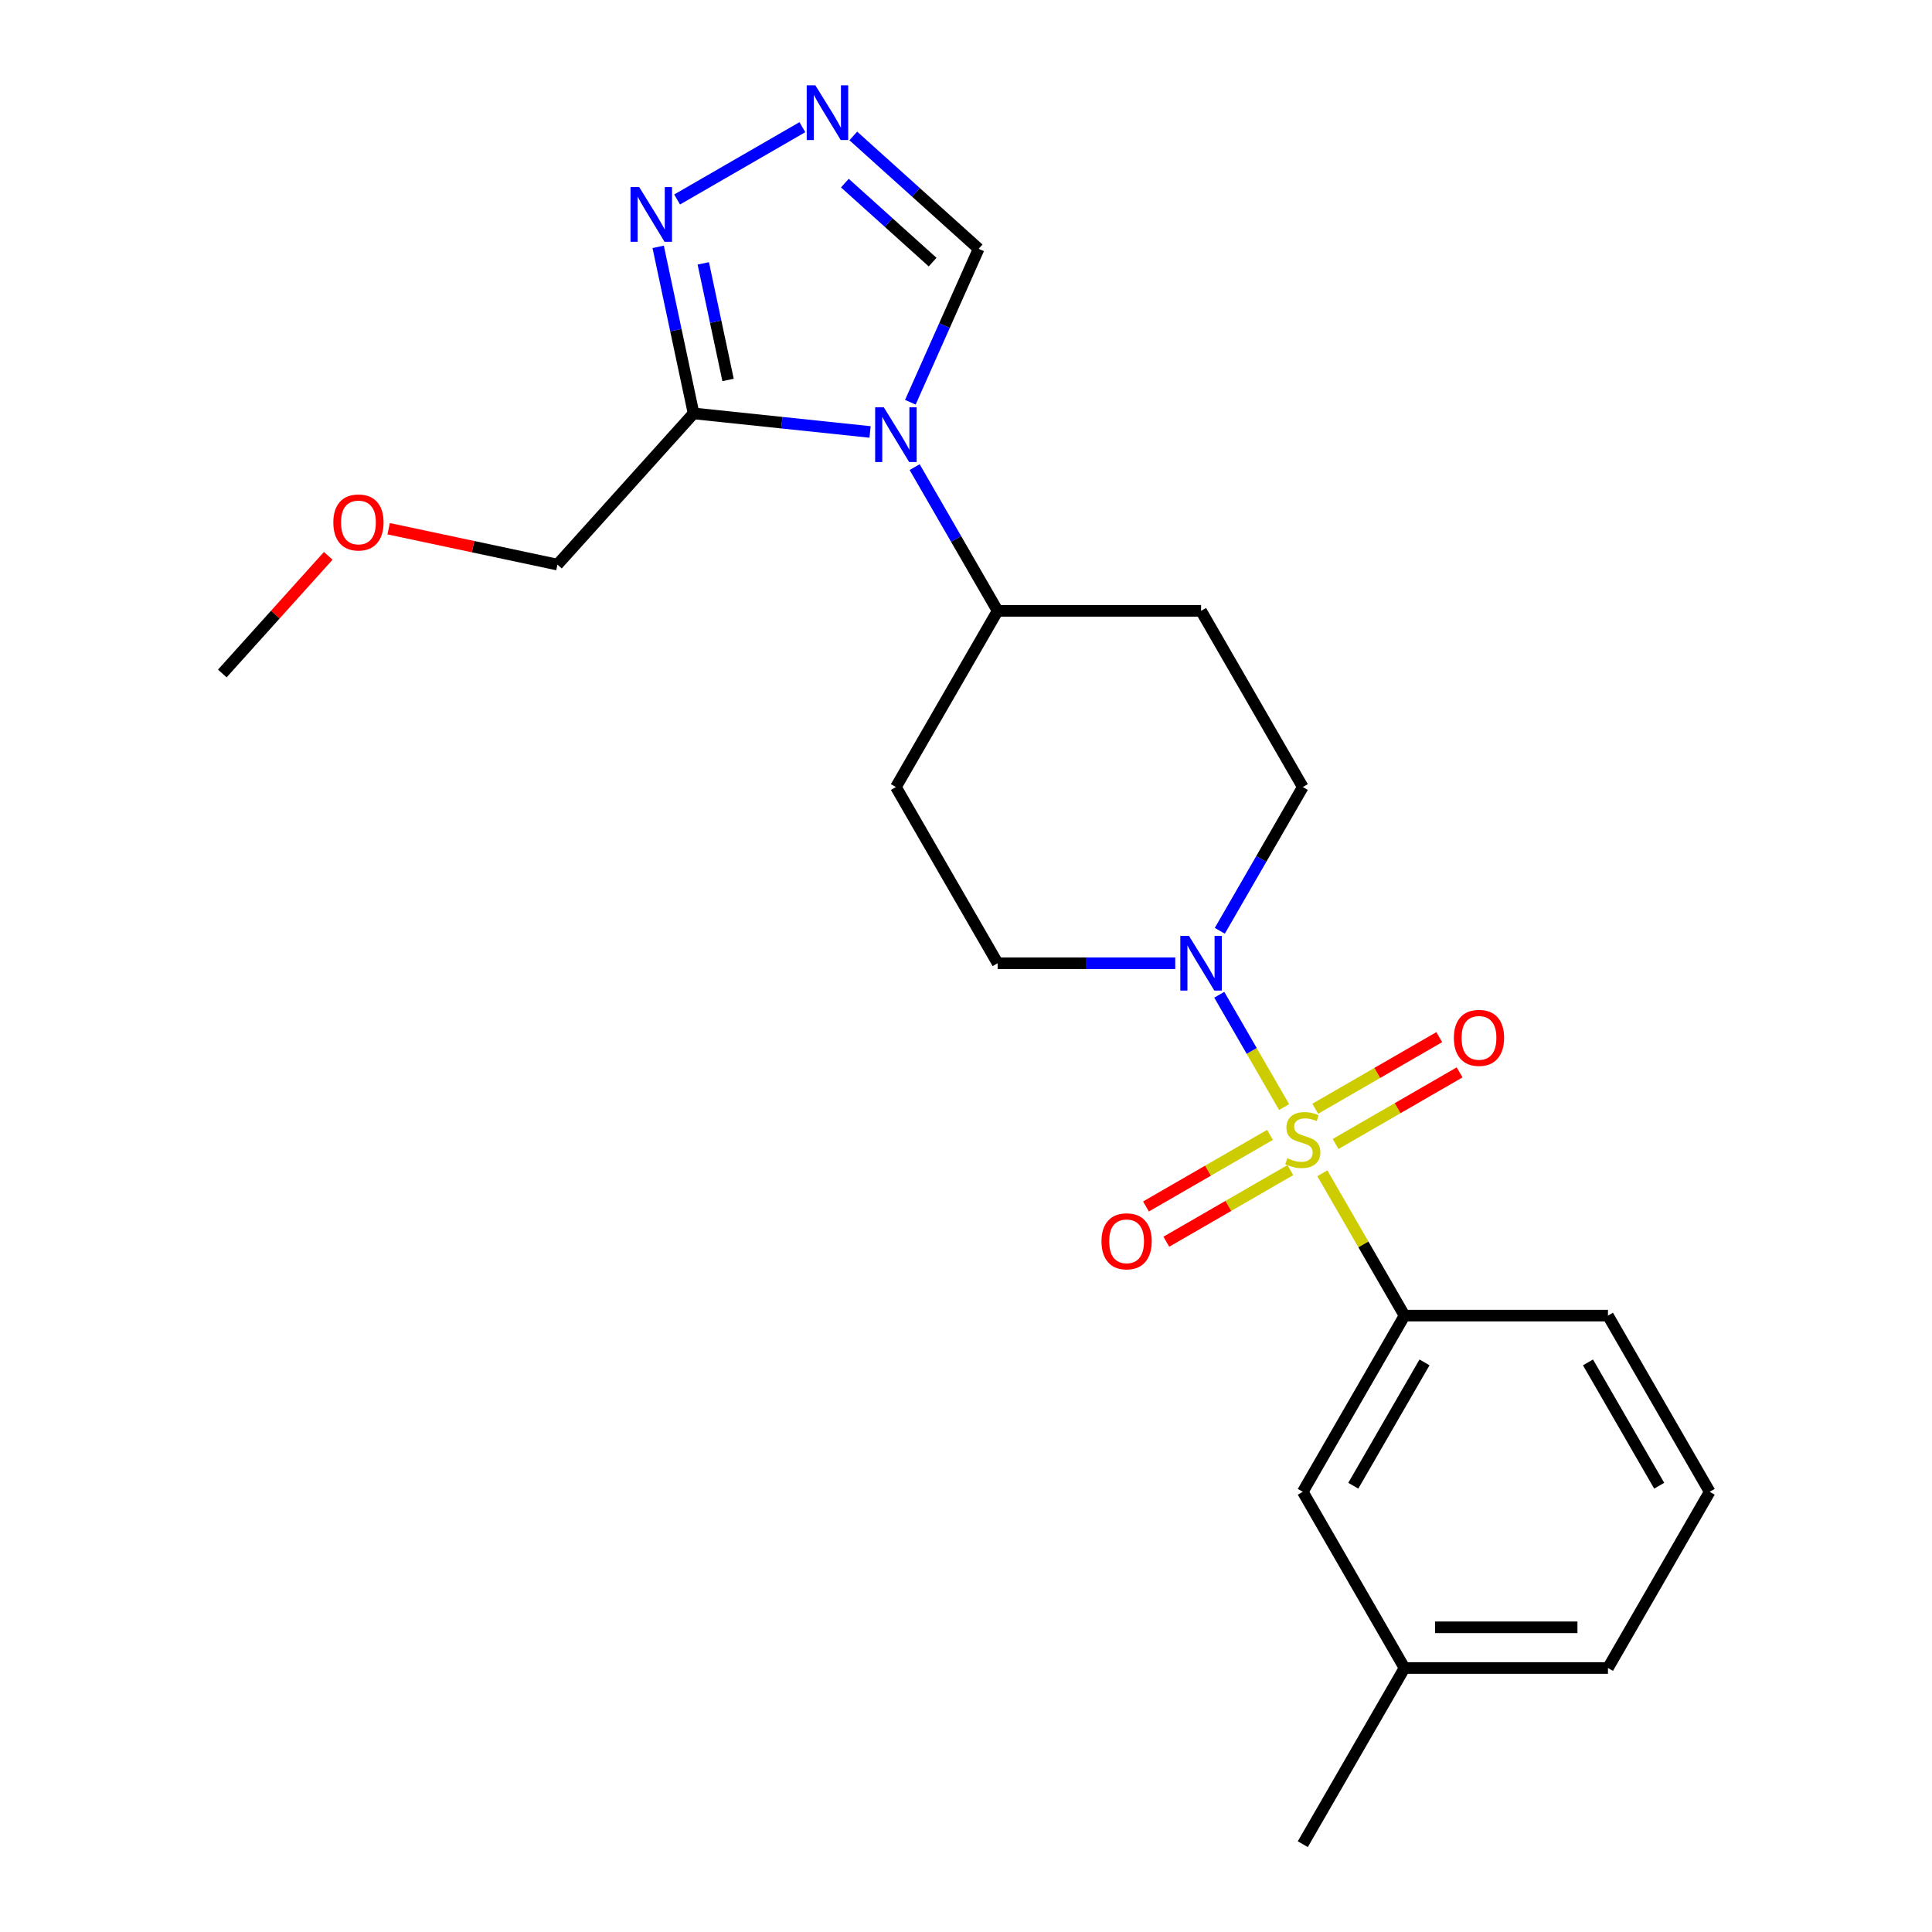 <?xml version='1.0' encoding='iso-8859-1'?>
<svg version='1.1' baseProfile='full'
              xmlns='http://www.w3.org/2000/svg'
                      xmlns:rdkit='http://www.rdkit.org/xml'
                      xmlns:xlink='http://www.w3.org/1999/xlink'
                  xml:space='preserve'
width='1000px' height='1000px' viewBox='0 0 1000 1000'>
<!-- END OF HEADER -->
<rect style='opacity:1.0;fill:#FFFFFF;stroke:none' width='1000' height='1000' x='0' y='0'> </rect>
<path class='bond-1' d='M 664.653,573.013 L 647.872,543.946' style='fill:none;fill-rule:evenodd;stroke:#CCCC00;stroke-width:6px;stroke-linecap:butt;stroke-linejoin:miter;stroke-opacity:1' />
<path class='bond-1' d='M 647.872,543.946 L 631.09,514.879' style='fill:none;fill-rule:evenodd;stroke:#0000FF;stroke-width:6px;stroke-linecap:butt;stroke-linejoin:miter;stroke-opacity:1' />
<path class='bond-5' d='M 684.436,607.278 L 705.707,644.119' style='fill:none;fill-rule:evenodd;stroke:#CCCC00;stroke-width:6px;stroke-linecap:butt;stroke-linejoin:miter;stroke-opacity:1' />
<path class='bond-5' d='M 705.707,644.119 L 726.977,680.96' style='fill:none;fill-rule:evenodd;stroke:#000000;stroke-width:6px;stroke-linecap:butt;stroke-linejoin:miter;stroke-opacity:1' />
<path class='bond-8' d='M 691.303,592.123 L 723.397,573.593' style='fill:none;fill-rule:evenodd;stroke:#CCCC00;stroke-width:6px;stroke-linecap:butt;stroke-linejoin:miter;stroke-opacity:1' />
<path class='bond-8' d='M 723.397,573.593 L 755.491,555.064' style='fill:none;fill-rule:evenodd;stroke:#FF0000;stroke-width:6px;stroke-linecap:butt;stroke-linejoin:miter;stroke-opacity:1' />
<path class='bond-8' d='M 680.773,573.884 L 712.867,555.354' style='fill:none;fill-rule:evenodd;stroke:#CCCC00;stroke-width:6px;stroke-linecap:butt;stroke-linejoin:miter;stroke-opacity:1' />
<path class='bond-8' d='M 712.867,555.354 L 744.961,536.825' style='fill:none;fill-rule:evenodd;stroke:#FF0000;stroke-width:6px;stroke-linecap:butt;stroke-linejoin:miter;stroke-opacity:1' />
<path class='bond-9' d='M 657.348,587.408 L 625.254,605.938' style='fill:none;fill-rule:evenodd;stroke:#CCCC00;stroke-width:6px;stroke-linecap:butt;stroke-linejoin:miter;stroke-opacity:1' />
<path class='bond-9' d='M 625.254,605.938 L 593.16,624.467' style='fill:none;fill-rule:evenodd;stroke:#FF0000;stroke-width:6px;stroke-linecap:butt;stroke-linejoin:miter;stroke-opacity:1' />
<path class='bond-9' d='M 667.878,605.647 L 635.784,624.177' style='fill:none;fill-rule:evenodd;stroke:#CCCC00;stroke-width:6px;stroke-linecap:butt;stroke-linejoin:miter;stroke-opacity:1' />
<path class='bond-9' d='M 635.784,624.177 L 603.69,642.706' style='fill:none;fill-rule:evenodd;stroke:#FF0000;stroke-width:6px;stroke-linecap:butt;stroke-linejoin:miter;stroke-opacity:1' />
<path class='bond-0' d='M 473.415,241.778 L 494.893,278.979' style='fill:none;fill-rule:evenodd;stroke:#0000FF;stroke-width:6px;stroke-linecap:butt;stroke-linejoin:miter;stroke-opacity:1' />
<path class='bond-0' d='M 494.893,278.979 L 516.371,316.18' style='fill:none;fill-rule:evenodd;stroke:#000000;stroke-width:6px;stroke-linecap:butt;stroke-linejoin:miter;stroke-opacity:1' />
<path class='bond-2' d='M 450.347,223.58 L 404.67,218.779' style='fill:none;fill-rule:evenodd;stroke:#0000FF;stroke-width:6px;stroke-linecap:butt;stroke-linejoin:miter;stroke-opacity:1' />
<path class='bond-2' d='M 404.67,218.779 L 358.993,213.978' style='fill:none;fill-rule:evenodd;stroke:#000000;stroke-width:6px;stroke-linecap:butt;stroke-linejoin:miter;stroke-opacity:1' />
<path class='bond-6' d='M 471.196,208.193 L 488.873,168.489' style='fill:none;fill-rule:evenodd;stroke:#0000FF;stroke-width:6px;stroke-linecap:butt;stroke-linejoin:miter;stroke-opacity:1' />
<path class='bond-6' d='M 488.873,168.489 L 506.55,128.786' style='fill:none;fill-rule:evenodd;stroke:#000000;stroke-width:6px;stroke-linecap:butt;stroke-linejoin:miter;stroke-opacity:1' />
<path class='bond-10' d='M 631.369,481.778 L 652.847,444.576' style='fill:none;fill-rule:evenodd;stroke:#0000FF;stroke-width:6px;stroke-linecap:butt;stroke-linejoin:miter;stroke-opacity:1' />
<path class='bond-10' d='M 652.847,444.576 L 674.325,407.375' style='fill:none;fill-rule:evenodd;stroke:#000000;stroke-width:6px;stroke-linecap:butt;stroke-linejoin:miter;stroke-opacity:1' />
<path class='bond-11' d='M 608.301,498.57 L 562.336,498.57' style='fill:none;fill-rule:evenodd;stroke:#0000FF;stroke-width:6px;stroke-linecap:butt;stroke-linejoin:miter;stroke-opacity:1' />
<path class='bond-11' d='M 562.336,498.57 L 516.371,498.57' style='fill:none;fill-rule:evenodd;stroke:#000000;stroke-width:6px;stroke-linecap:butt;stroke-linejoin:miter;stroke-opacity:1' />
<path class='bond-3' d='M 358.993,213.978 L 349.831,170.873' style='fill:none;fill-rule:evenodd;stroke:#000000;stroke-width:6px;stroke-linecap:butt;stroke-linejoin:miter;stroke-opacity:1' />
<path class='bond-3' d='M 349.831,170.873 L 340.669,127.769' style='fill:none;fill-rule:evenodd;stroke:#0000FF;stroke-width:6px;stroke-linecap:butt;stroke-linejoin:miter;stroke-opacity:1' />
<path class='bond-3' d='M 376.845,196.668 L 370.432,166.495' style='fill:none;fill-rule:evenodd;stroke:#000000;stroke-width:6px;stroke-linecap:butt;stroke-linejoin:miter;stroke-opacity:1' />
<path class='bond-3' d='M 370.432,166.495 L 364.018,136.321' style='fill:none;fill-rule:evenodd;stroke:#0000FF;stroke-width:6px;stroke-linecap:butt;stroke-linejoin:miter;stroke-opacity:1' />
<path class='bond-15' d='M 358.993,213.978 L 288.532,292.233' style='fill:none;fill-rule:evenodd;stroke:#000000;stroke-width:6px;stroke-linecap:butt;stroke-linejoin:miter;stroke-opacity:1' />
<path class='bond-25' d='M 350.472,103.256 L 415.308,65.823' style='fill:none;fill-rule:evenodd;stroke:#0000FF;stroke-width:6px;stroke-linecap:butt;stroke-linejoin:miter;stroke-opacity:1' />
<path class='bond-4' d='M 441.667,70.365 L 474.109,99.576' style='fill:none;fill-rule:evenodd;stroke:#0000FF;stroke-width:6px;stroke-linecap:butt;stroke-linejoin:miter;stroke-opacity:1' />
<path class='bond-4' d='M 474.109,99.576 L 506.55,128.786' style='fill:none;fill-rule:evenodd;stroke:#000000;stroke-width:6px;stroke-linecap:butt;stroke-linejoin:miter;stroke-opacity:1' />
<path class='bond-4' d='M 437.307,94.78 L 460.016,115.227' style='fill:none;fill-rule:evenodd;stroke:#0000FF;stroke-width:6px;stroke-linecap:butt;stroke-linejoin:miter;stroke-opacity:1' />
<path class='bond-4' d='M 460.016,115.227 L 482.725,135.674' style='fill:none;fill-rule:evenodd;stroke:#000000;stroke-width:6px;stroke-linecap:butt;stroke-linejoin:miter;stroke-opacity:1' />
<path class='bond-14' d='M 726.977,680.96 L 674.325,772.155' style='fill:none;fill-rule:evenodd;stroke:#000000;stroke-width:6px;stroke-linecap:butt;stroke-linejoin:miter;stroke-opacity:1' />
<path class='bond-14' d='M 737.318,705.17 L 700.462,769.006' style='fill:none;fill-rule:evenodd;stroke:#000000;stroke-width:6px;stroke-linecap:butt;stroke-linejoin:miter;stroke-opacity:1' />
<path class='bond-17' d='M 726.977,680.96 L 832.28,680.96' style='fill:none;fill-rule:evenodd;stroke:#000000;stroke-width:6px;stroke-linecap:butt;stroke-linejoin:miter;stroke-opacity:1' />
<path class='bond-7' d='M 516.371,316.18 L 463.719,407.375' style='fill:none;fill-rule:evenodd;stroke:#000000;stroke-width:6px;stroke-linecap:butt;stroke-linejoin:miter;stroke-opacity:1' />
<path class='bond-23' d='M 516.371,316.18 L 621.674,316.18' style='fill:none;fill-rule:evenodd;stroke:#000000;stroke-width:6px;stroke-linecap:butt;stroke-linejoin:miter;stroke-opacity:1' />
<path class='bond-12' d='M 674.325,407.375 L 621.674,316.18' style='fill:none;fill-rule:evenodd;stroke:#000000;stroke-width:6px;stroke-linecap:butt;stroke-linejoin:miter;stroke-opacity:1' />
<path class='bond-13' d='M 516.371,498.57 L 463.719,407.375' style='fill:none;fill-rule:evenodd;stroke:#000000;stroke-width:6px;stroke-linecap:butt;stroke-linejoin:miter;stroke-opacity:1' />
<path class='bond-16' d='M 674.325,772.155 L 726.977,863.35' style='fill:none;fill-rule:evenodd;stroke:#000000;stroke-width:6px;stroke-linecap:butt;stroke-linejoin:miter;stroke-opacity:1' />
<path class='bond-18' d='M 288.532,292.233 L 244.847,282.948' style='fill:none;fill-rule:evenodd;stroke:#000000;stroke-width:6px;stroke-linecap:butt;stroke-linejoin:miter;stroke-opacity:1' />
<path class='bond-18' d='M 244.847,282.948 L 201.163,273.662' style='fill:none;fill-rule:evenodd;stroke:#FF0000;stroke-width:6px;stroke-linecap:butt;stroke-linejoin:miter;stroke-opacity:1' />
<path class='bond-21' d='M 726.977,863.35 L 674.325,954.545' style='fill:none;fill-rule:evenodd;stroke:#000000;stroke-width:6px;stroke-linecap:butt;stroke-linejoin:miter;stroke-opacity:1' />
<path class='bond-24' d='M 726.977,863.35 L 832.28,863.35' style='fill:none;fill-rule:evenodd;stroke:#000000;stroke-width:6px;stroke-linecap:butt;stroke-linejoin:miter;stroke-opacity:1' />
<path class='bond-24' d='M 742.772,842.29 L 816.484,842.29' style='fill:none;fill-rule:evenodd;stroke:#000000;stroke-width:6px;stroke-linecap:butt;stroke-linejoin:miter;stroke-opacity:1' />
<path class='bond-19' d='M 832.28,680.96 L 884.931,772.155' style='fill:none;fill-rule:evenodd;stroke:#000000;stroke-width:6px;stroke-linecap:butt;stroke-linejoin:miter;stroke-opacity:1' />
<path class='bond-19' d='M 821.939,705.17 L 858.795,769.006' style='fill:none;fill-rule:evenodd;stroke:#000000;stroke-width:6px;stroke-linecap:butt;stroke-linejoin:miter;stroke-opacity:1' />
<path class='bond-22' d='M 169.898,287.701 L 142.483,318.148' style='fill:none;fill-rule:evenodd;stroke:#FF0000;stroke-width:6px;stroke-linecap:butt;stroke-linejoin:miter;stroke-opacity:1' />
<path class='bond-22' d='M 142.483,318.148 L 115.069,348.595' style='fill:none;fill-rule:evenodd;stroke:#000000;stroke-width:6px;stroke-linecap:butt;stroke-linejoin:miter;stroke-opacity:1' />
<path class='bond-20' d='M 884.931,772.155 L 832.28,863.35' style='fill:none;fill-rule:evenodd;stroke:#000000;stroke-width:6px;stroke-linecap:butt;stroke-linejoin:miter;stroke-opacity:1' />
<path  class='atom-0' d='M 666.325 599.485
Q 666.645 599.605, 667.965 600.165
Q 669.285 600.725, 670.725 601.085
Q 672.205 601.405, 673.645 601.405
Q 676.325 601.405, 677.885 600.125
Q 679.445 598.805, 679.445 596.525
Q 679.445 594.965, 678.645 594.005
Q 677.885 593.045, 676.685 592.525
Q 675.485 592.005, 673.485 591.405
Q 670.965 590.645, 669.445 589.925
Q 667.965 589.205, 666.885 587.685
Q 665.845 586.165, 665.845 583.605
Q 665.845 580.045, 668.245 577.845
Q 670.685 575.645, 675.485 575.645
Q 678.765 575.645, 682.485 577.205
L 681.565 580.285
Q 678.165 578.885, 675.605 578.885
Q 672.845 578.885, 671.325 580.045
Q 669.805 581.165, 669.845 583.125
Q 669.845 584.645, 670.605 585.565
Q 671.405 586.485, 672.525 587.005
Q 673.685 587.525, 675.605 588.125
Q 678.165 588.925, 679.685 589.725
Q 681.205 590.525, 682.285 592.165
Q 683.405 593.765, 683.405 596.525
Q 683.405 600.445, 680.765 602.565
Q 678.165 604.645, 673.805 604.645
Q 671.285 604.645, 669.365 604.085
Q 667.485 603.565, 665.245 602.645
L 666.325 599.485
' fill='#CCCC00'/>
<path  class='atom-1' d='M 457.459 210.825
L 466.739 225.825
Q 467.659 227.305, 469.139 229.985
Q 470.619 232.665, 470.699 232.825
L 470.699 210.825
L 474.459 210.825
L 474.459 239.145
L 470.579 239.145
L 460.619 222.745
Q 459.459 220.825, 458.219 218.625
Q 457.019 216.425, 456.659 215.745
L 456.659 239.145
L 452.979 239.145
L 452.979 210.825
L 457.459 210.825
' fill='#0000FF'/>
<path  class='atom-2' d='M 615.414 484.41
L 624.694 499.41
Q 625.614 500.89, 627.094 503.57
Q 628.574 506.25, 628.654 506.41
L 628.654 484.41
L 632.414 484.41
L 632.414 512.73
L 628.534 512.73
L 618.574 496.33
Q 617.414 494.41, 616.174 492.21
Q 614.974 490.01, 614.614 489.33
L 614.614 512.73
L 610.934 512.73
L 610.934 484.41
L 615.414 484.41
' fill='#0000FF'/>
<path  class='atom-4' d='M 330.84 96.816
L 340.12 111.816
Q 341.04 113.296, 342.52 115.976
Q 344 118.656, 344.08 118.816
L 344.08 96.816
L 347.84 96.816
L 347.84 125.136
L 343.96 125.136
L 334 108.736
Q 332.84 106.816, 331.6 104.616
Q 330.4 102.416, 330.04 101.736
L 330.04 125.136
L 326.36 125.136
L 326.36 96.816
L 330.84 96.816
' fill='#0000FF'/>
<path  class='atom-5' d='M 422.035 44.165
L 431.315 59.165
Q 432.235 60.645, 433.715 63.325
Q 435.195 66.005, 435.275 66.165
L 435.275 44.165
L 439.035 44.165
L 439.035 72.485
L 435.155 72.485
L 425.195 56.085
Q 424.035 54.165, 422.795 51.965
Q 421.595 49.765, 421.235 49.085
L 421.235 72.485
L 417.555 72.485
L 417.555 44.165
L 422.035 44.165
' fill='#0000FF'/>
<path  class='atom-9' d='M 752.52 537.194
Q 752.52 530.394, 755.88 526.594
Q 759.24 522.794, 765.52 522.794
Q 771.8 522.794, 775.16 526.594
Q 778.52 530.394, 778.52 537.194
Q 778.52 544.074, 775.12 547.994
Q 771.72 551.874, 765.52 551.874
Q 759.28 551.874, 755.88 547.994
Q 752.52 544.114, 752.52 537.194
M 765.52 548.674
Q 769.84 548.674, 772.16 545.794
Q 774.52 542.874, 774.52 537.194
Q 774.52 531.634, 772.16 528.834
Q 769.84 525.994, 765.52 525.994
Q 761.2 525.994, 758.84 528.794
Q 756.52 531.594, 756.52 537.194
Q 756.52 542.914, 758.84 545.794
Q 761.2 548.674, 765.52 548.674
' fill='#FF0000'/>
<path  class='atom-10' d='M 570.13 642.497
Q 570.13 635.697, 573.49 631.897
Q 576.85 628.097, 583.13 628.097
Q 589.41 628.097, 592.77 631.897
Q 596.13 635.697, 596.13 642.497
Q 596.13 649.377, 592.73 653.297
Q 589.33 657.177, 583.13 657.177
Q 576.89 657.177, 573.49 653.297
Q 570.13 649.417, 570.13 642.497
M 583.13 653.977
Q 587.45 653.977, 589.77 651.097
Q 592.13 648.177, 592.13 642.497
Q 592.13 636.937, 589.77 634.137
Q 587.45 631.297, 583.13 631.297
Q 578.81 631.297, 576.45 634.097
Q 574.13 636.897, 574.13 642.497
Q 574.13 648.217, 576.45 651.097
Q 578.81 653.977, 583.13 653.977
' fill='#FF0000'/>
<path  class='atom-19' d='M 172.53 270.42
Q 172.53 263.62, 175.89 259.82
Q 179.25 256.02, 185.53 256.02
Q 191.81 256.02, 195.17 259.82
Q 198.53 263.62, 198.53 270.42
Q 198.53 277.3, 195.13 281.22
Q 191.73 285.1, 185.53 285.1
Q 179.29 285.1, 175.89 281.22
Q 172.53 277.34, 172.53 270.42
M 185.53 281.9
Q 189.85 281.9, 192.17 279.02
Q 194.53 276.1, 194.53 270.42
Q 194.53 264.86, 192.17 262.06
Q 189.85 259.22, 185.53 259.22
Q 181.21 259.22, 178.85 262.02
Q 176.53 264.82, 176.53 270.42
Q 176.53 276.14, 178.85 279.02
Q 181.21 281.9, 185.53 281.9
' fill='#FF0000'/>
</svg>
